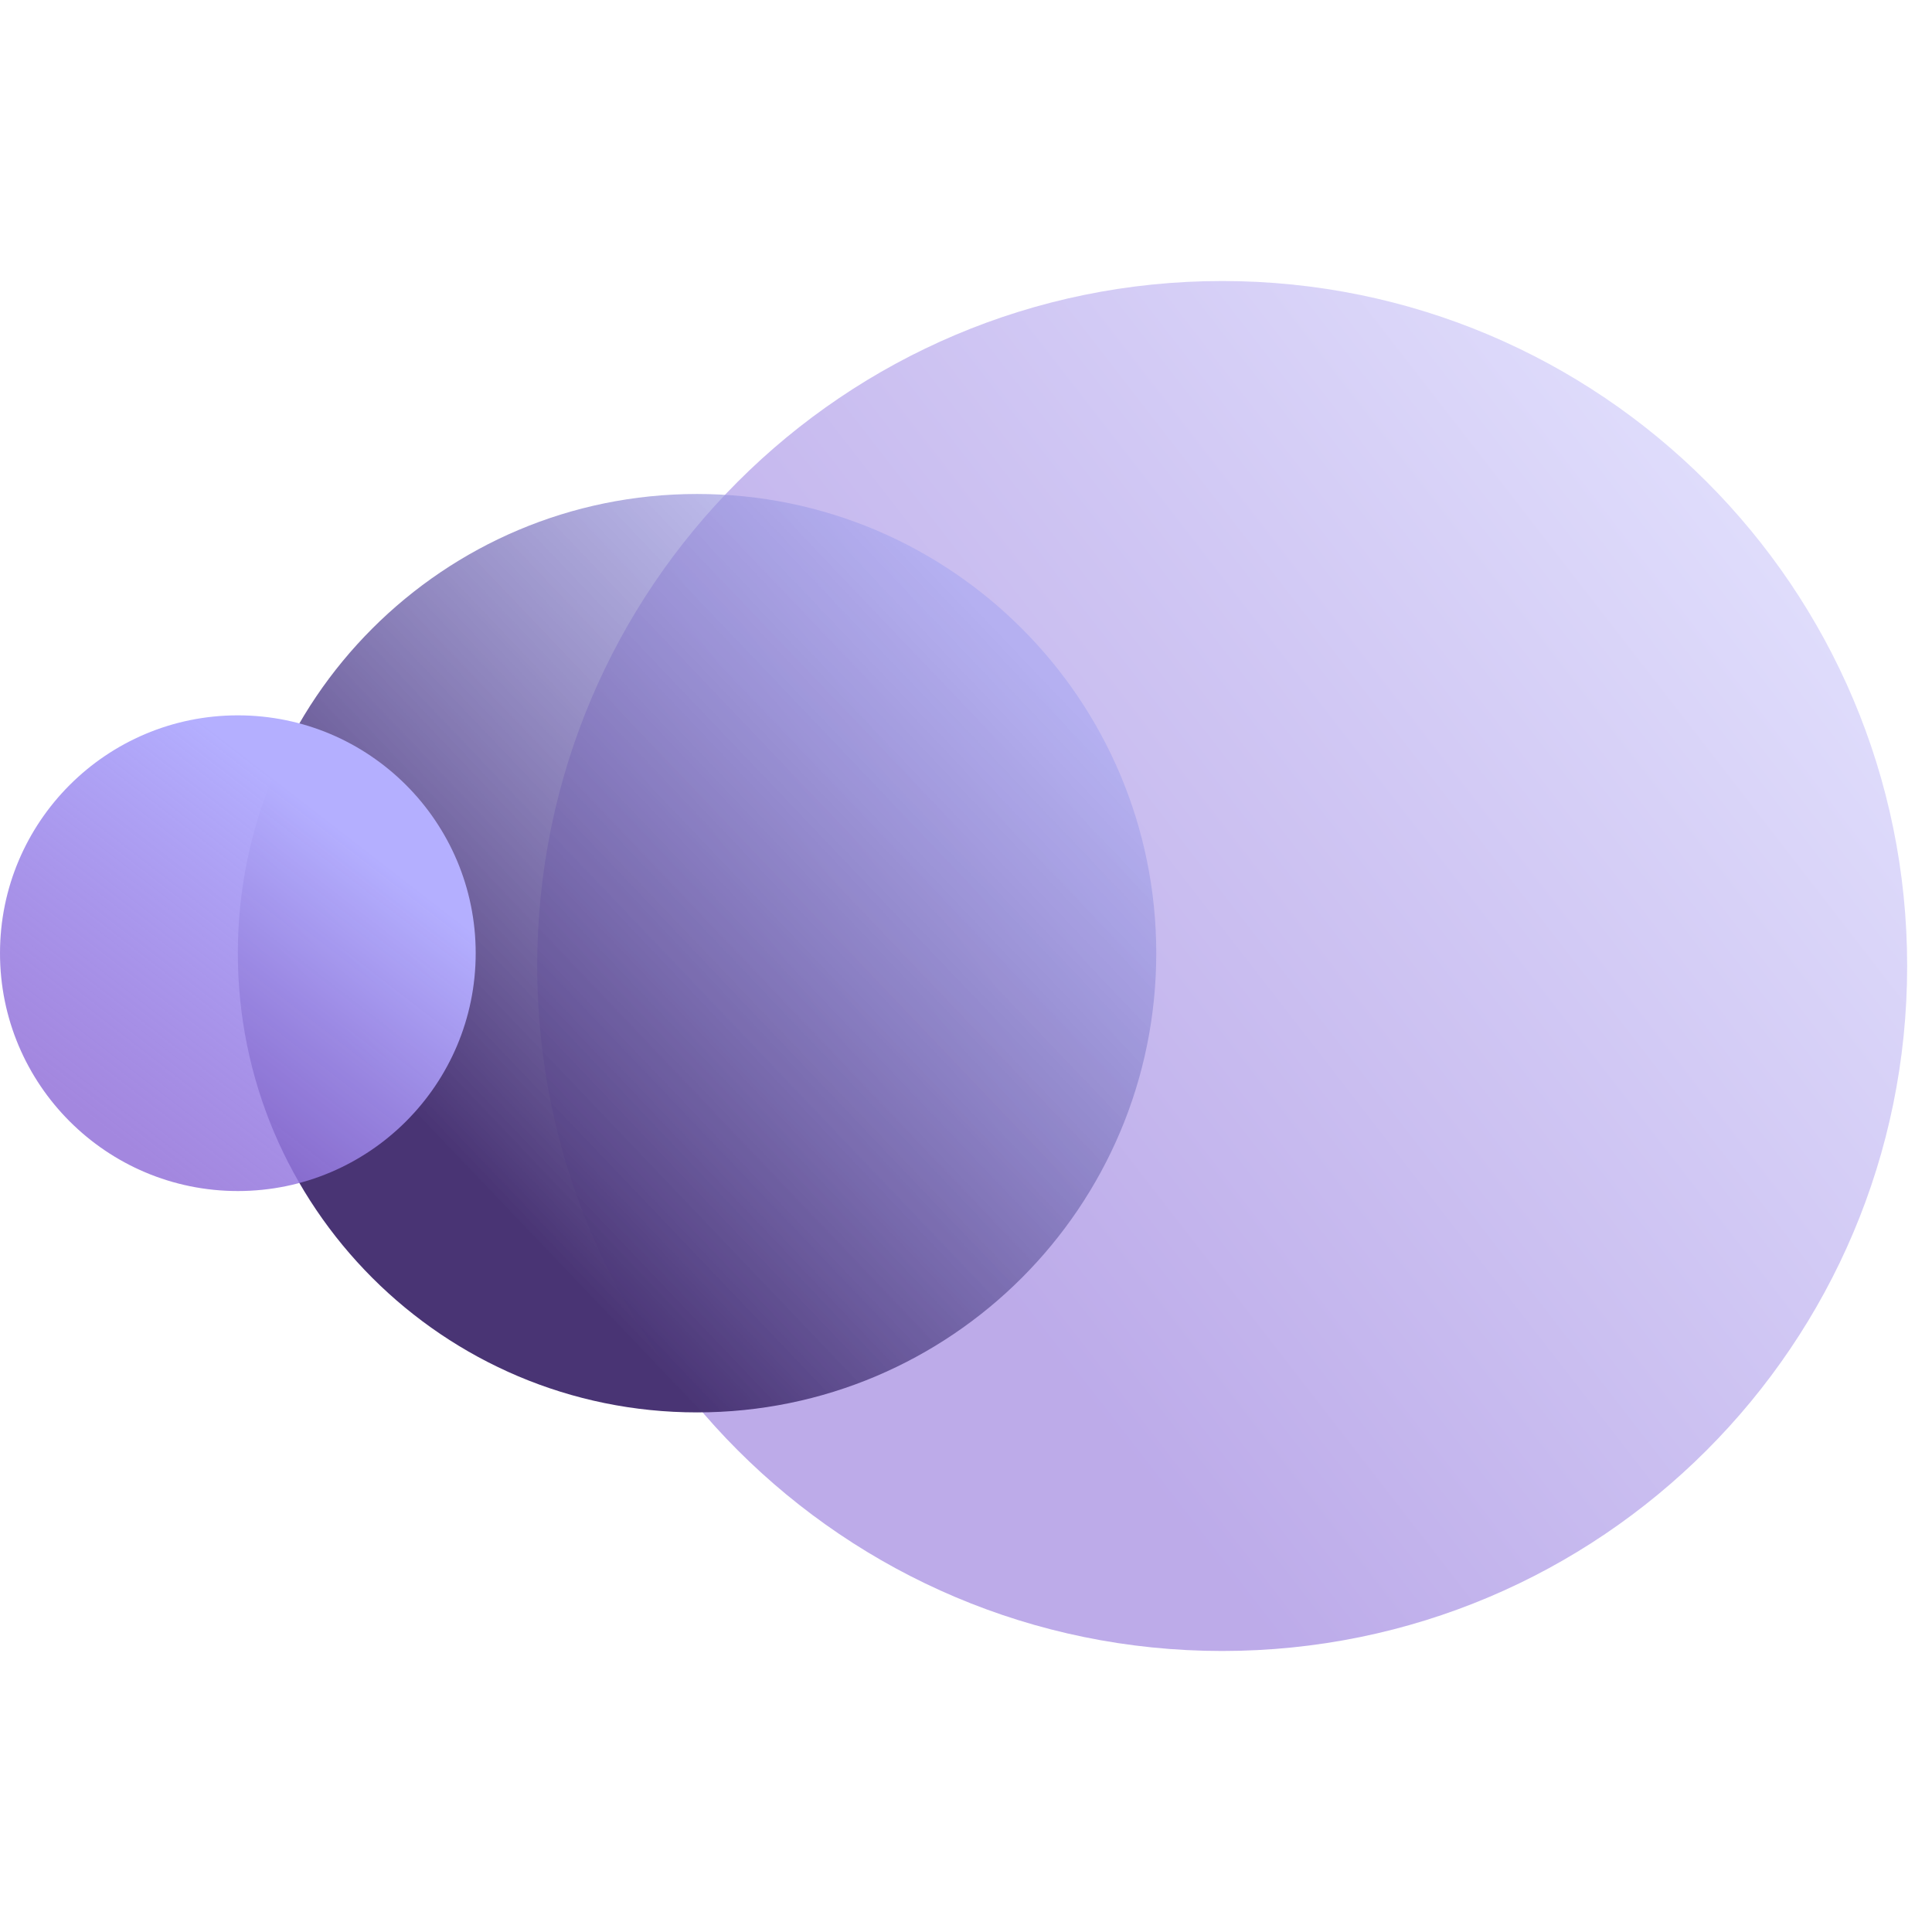 <?xml version="1.0" encoding="UTF-8"?> <svg xmlns="http://www.w3.org/2000/svg" width="92" height="92" viewBox="0 0 92 92" fill="none"><path d="M58.199 78.618C76.214 78.618 90.817 64.015 90.817 46C90.817 27.986 76.214 13.382 58.199 13.382C40.185 13.382 25.581 27.986 25.581 46C25.581 64.015 40.185 78.618 58.199 78.618Z" fill="url(#paint0_linear)" fill-opacity="0.8"></path><path d="M33.193 67.257C45.27 67.257 55.06 57.467 55.06 45.39C55.06 33.313 45.27 23.523 33.193 23.523C21.116 23.523 11.326 33.313 11.326 45.39C11.326 57.467 21.116 67.257 33.193 67.257Z" fill="url(#paint1_linear)"></path><path d="M11.326 56.716C17.581 56.716 22.652 51.645 22.652 45.39C22.652 39.135 17.581 34.064 11.326 34.064C5.071 34.064 0 39.135 0 45.39C0 51.645 5.071 56.716 11.326 56.716Z" fill="url(#paint2_linear)"></path><defs><linearGradient id="paint0_linear" x1="48.207" y1="62.151" x2="90.853" y2="29.09" gradientUnits="userSpaceOnUse"><stop stop-color="#AC96E4"></stop><stop offset="1" stop-color="#DAD8FC"></stop></linearGradient><linearGradient id="paint1_linear" x1="33.193" y1="67.257" x2="59.358" y2="42.287" gradientUnits="userSpaceOnUse"><stop stop-color="#493474"></stop><stop offset="1" stop-color="#A7A7F1" stop-opacity="0.6"></stop></linearGradient><linearGradient id="paint2_linear" x1="-5.912" y1="45.39" x2="5.252" y2="30.97" gradientUnits="userSpaceOnUse"><stop stop-color="#8C69D7" stop-opacity="0.8"></stop><stop offset="1" stop-color="#B4AFFF"></stop></linearGradient></defs></svg> 